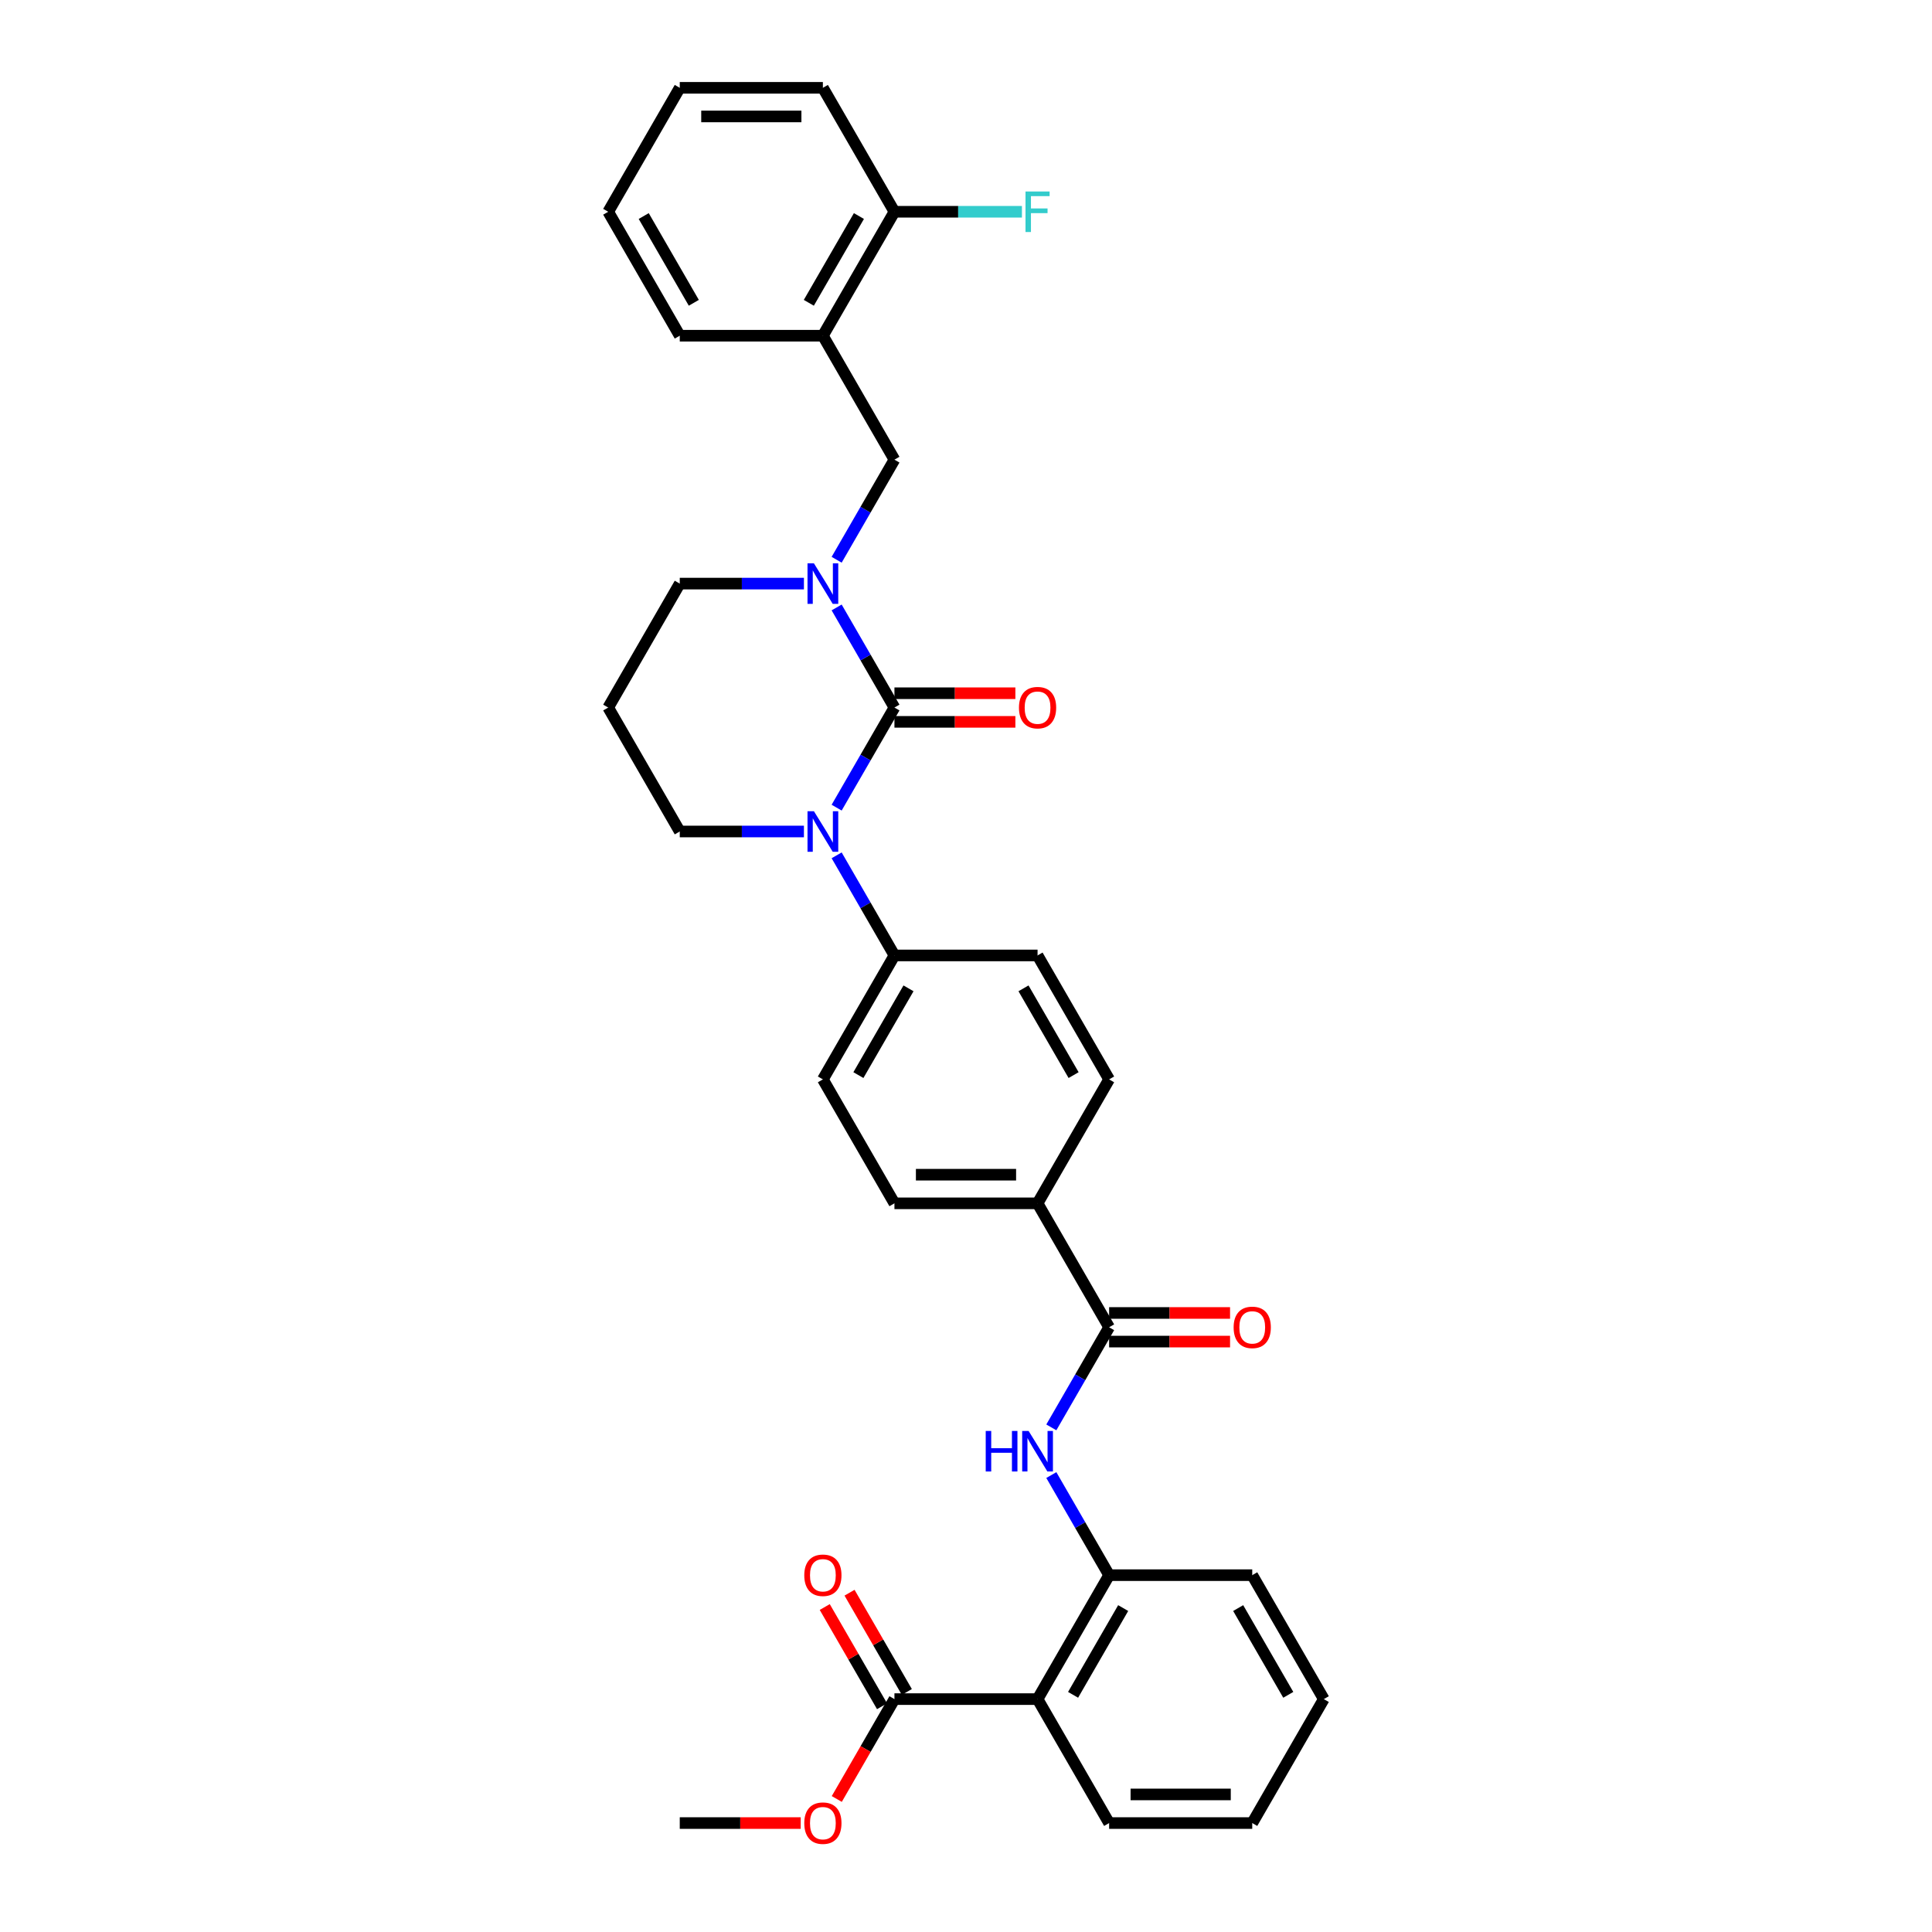 <?xml version='1.0' encoding='iso-8859-1'?>
<svg version='1.1' baseProfile='full'
              xmlns='http://www.w3.org/2000/svg'
                      xmlns:rdkit='http://www.rdkit.org/xml'
                      xmlns:xlink='http://www.w3.org/1999/xlink'
                  xml:space='preserve'
width='1000px' height='1000px' viewBox='0 0 1000 1000'>
<!-- END OF HEADER -->
<rect style='opacity:1.0;fill:#FFFFFF;stroke:none' width='1000' height='1000' x='0' y='0'> </rect>
<path class='bond-0' d='M 462.961,366.225 L 448.004,392.131' style='fill:none;fill-rule:evenodd;stroke:#000000;stroke-width:6px;stroke-linecap:butt;stroke-linejoin:miter;stroke-opacity:1' />
<path class='bond-0' d='M 448.004,392.131 L 433.047,418.037' style='fill:none;fill-rule:evenodd;stroke:#0000FF;stroke-width:6px;stroke-linecap:butt;stroke-linejoin:miter;stroke-opacity:1' />
<path class='bond-1' d='M 462.961,366.225 L 448.004,340.319' style='fill:none;fill-rule:evenodd;stroke:#000000;stroke-width:6px;stroke-linecap:butt;stroke-linejoin:miter;stroke-opacity:1' />
<path class='bond-1' d='M 448.004,340.319 L 433.047,314.412' style='fill:none;fill-rule:evenodd;stroke:#0000FF;stroke-width:6px;stroke-linecap:butt;stroke-linejoin:miter;stroke-opacity:1' />
<path class='bond-10' d='M 462.961,373.633 L 494.259,373.633' style='fill:none;fill-rule:evenodd;stroke:#000000;stroke-width:6px;stroke-linecap:butt;stroke-linejoin:miter;stroke-opacity:1' />
<path class='bond-10' d='M 494.259,373.633 L 525.557,373.633' style='fill:none;fill-rule:evenodd;stroke:#FF0000;stroke-width:6px;stroke-linecap:butt;stroke-linejoin:miter;stroke-opacity:1' />
<path class='bond-10' d='M 462.961,358.817 L 494.259,358.817' style='fill:none;fill-rule:evenodd;stroke:#000000;stroke-width:6px;stroke-linecap:butt;stroke-linejoin:miter;stroke-opacity:1' />
<path class='bond-10' d='M 494.259,358.817 L 525.557,358.817' style='fill:none;fill-rule:evenodd;stroke:#FF0000;stroke-width:6px;stroke-linecap:butt;stroke-linejoin:miter;stroke-opacity:1' />
<path class='bond-9' d='M 433.047,442.72 L 448.004,468.627' style='fill:none;fill-rule:evenodd;stroke:#0000FF;stroke-width:6px;stroke-linecap:butt;stroke-linejoin:miter;stroke-opacity:1' />
<path class='bond-9' d='M 448.004,468.627 L 462.961,494.533' style='fill:none;fill-rule:evenodd;stroke:#000000;stroke-width:6px;stroke-linecap:butt;stroke-linejoin:miter;stroke-opacity:1' />
<path class='bond-19' d='M 416.113,430.379 L 383.978,430.379' style='fill:none;fill-rule:evenodd;stroke:#0000FF;stroke-width:6px;stroke-linecap:butt;stroke-linejoin:miter;stroke-opacity:1' />
<path class='bond-19' d='M 383.978,430.379 L 351.843,430.379' style='fill:none;fill-rule:evenodd;stroke:#000000;stroke-width:6px;stroke-linecap:butt;stroke-linejoin:miter;stroke-opacity:1' />
<path class='bond-7' d='M 433.047,289.729 L 448.004,263.823' style='fill:none;fill-rule:evenodd;stroke:#0000FF;stroke-width:6px;stroke-linecap:butt;stroke-linejoin:miter;stroke-opacity:1' />
<path class='bond-7' d='M 448.004,263.823 L 462.961,237.917' style='fill:none;fill-rule:evenodd;stroke:#000000;stroke-width:6px;stroke-linecap:butt;stroke-linejoin:miter;stroke-opacity:1' />
<path class='bond-20' d='M 416.113,302.071 L 383.978,302.071' style='fill:none;fill-rule:evenodd;stroke:#0000FF;stroke-width:6px;stroke-linecap:butt;stroke-linejoin:miter;stroke-opacity:1' />
<path class='bond-20' d='M 383.978,302.071 L 351.843,302.071' style='fill:none;fill-rule:evenodd;stroke:#000000;stroke-width:6px;stroke-linecap:butt;stroke-linejoin:miter;stroke-opacity:1' />
<path class='bond-2' d='M 537.039,879.457 L 574.079,815.303' style='fill:none;fill-rule:evenodd;stroke:#000000;stroke-width:6px;stroke-linecap:butt;stroke-linejoin:miter;stroke-opacity:1' />
<path class='bond-2' d='M 555.426,877.242 L 581.354,832.334' style='fill:none;fill-rule:evenodd;stroke:#000000;stroke-width:6px;stroke-linecap:butt;stroke-linejoin:miter;stroke-opacity:1' />
<path class='bond-6' d='M 537.039,879.457 L 462.961,879.457' style='fill:none;fill-rule:evenodd;stroke:#000000;stroke-width:6px;stroke-linecap:butt;stroke-linejoin:miter;stroke-opacity:1' />
<path class='bond-24' d='M 537.039,879.457 L 574.079,943.611' style='fill:none;fill-rule:evenodd;stroke:#000000;stroke-width:6px;stroke-linecap:butt;stroke-linejoin:miter;stroke-opacity:1' />
<path class='bond-3' d='M 574.079,686.995 L 537.039,622.841' style='fill:none;fill-rule:evenodd;stroke:#000000;stroke-width:6px;stroke-linecap:butt;stroke-linejoin:miter;stroke-opacity:1' />
<path class='bond-4' d='M 574.079,686.995 L 559.122,712.901' style='fill:none;fill-rule:evenodd;stroke:#000000;stroke-width:6px;stroke-linecap:butt;stroke-linejoin:miter;stroke-opacity:1' />
<path class='bond-4' d='M 559.122,712.901 L 544.165,738.808' style='fill:none;fill-rule:evenodd;stroke:#0000FF;stroke-width:6px;stroke-linecap:butt;stroke-linejoin:miter;stroke-opacity:1' />
<path class='bond-12' d='M 574.079,694.403 L 605.377,694.403' style='fill:none;fill-rule:evenodd;stroke:#000000;stroke-width:6px;stroke-linecap:butt;stroke-linejoin:miter;stroke-opacity:1' />
<path class='bond-12' d='M 605.377,694.403 L 636.675,694.403' style='fill:none;fill-rule:evenodd;stroke:#FF0000;stroke-width:6px;stroke-linecap:butt;stroke-linejoin:miter;stroke-opacity:1' />
<path class='bond-12' d='M 574.079,679.587 L 605.377,679.587' style='fill:none;fill-rule:evenodd;stroke:#000000;stroke-width:6px;stroke-linecap:butt;stroke-linejoin:miter;stroke-opacity:1' />
<path class='bond-12' d='M 605.377,679.587 L 636.675,679.587' style='fill:none;fill-rule:evenodd;stroke:#FF0000;stroke-width:6px;stroke-linecap:butt;stroke-linejoin:miter;stroke-opacity:1' />
<path class='bond-5' d='M 544.165,763.491 L 559.122,789.397' style='fill:none;fill-rule:evenodd;stroke:#0000FF;stroke-width:6px;stroke-linecap:butt;stroke-linejoin:miter;stroke-opacity:1' />
<path class='bond-5' d='M 559.122,789.397 L 574.079,815.303' style='fill:none;fill-rule:evenodd;stroke:#000000;stroke-width:6px;stroke-linecap:butt;stroke-linejoin:miter;stroke-opacity:1' />
<path class='bond-25' d='M 574.079,815.303 L 648.157,815.303' style='fill:none;fill-rule:evenodd;stroke:#000000;stroke-width:6px;stroke-linecap:butt;stroke-linejoin:miter;stroke-opacity:1' />
<path class='bond-14' d='M 469.376,875.753 L 454.547,850.069' style='fill:none;fill-rule:evenodd;stroke:#000000;stroke-width:6px;stroke-linecap:butt;stroke-linejoin:miter;stroke-opacity:1' />
<path class='bond-14' d='M 454.547,850.069 L 439.719,824.385' style='fill:none;fill-rule:evenodd;stroke:#FF0000;stroke-width:6px;stroke-linecap:butt;stroke-linejoin:miter;stroke-opacity:1' />
<path class='bond-14' d='M 456.545,883.161 L 441.717,857.477' style='fill:none;fill-rule:evenodd;stroke:#000000;stroke-width:6px;stroke-linecap:butt;stroke-linejoin:miter;stroke-opacity:1' />
<path class='bond-14' d='M 441.717,857.477 L 426.888,831.793' style='fill:none;fill-rule:evenodd;stroke:#FF0000;stroke-width:6px;stroke-linecap:butt;stroke-linejoin:miter;stroke-opacity:1' />
<path class='bond-22' d='M 462.961,879.457 L 448.038,905.304' style='fill:none;fill-rule:evenodd;stroke:#000000;stroke-width:6px;stroke-linecap:butt;stroke-linejoin:miter;stroke-opacity:1' />
<path class='bond-22' d='M 448.038,905.304 L 433.115,931.151' style='fill:none;fill-rule:evenodd;stroke:#FF0000;stroke-width:6px;stroke-linecap:butt;stroke-linejoin:miter;stroke-opacity:1' />
<path class='bond-8' d='M 462.961,237.917 L 425.921,173.763' style='fill:none;fill-rule:evenodd;stroke:#000000;stroke-width:6px;stroke-linecap:butt;stroke-linejoin:miter;stroke-opacity:1' />
<path class='bond-13' d='M 425.921,173.763 L 462.961,109.609' style='fill:none;fill-rule:evenodd;stroke:#000000;stroke-width:6px;stroke-linecap:butt;stroke-linejoin:miter;stroke-opacity:1' />
<path class='bond-13' d='M 418.646,156.732 L 444.574,111.824' style='fill:none;fill-rule:evenodd;stroke:#000000;stroke-width:6px;stroke-linecap:butt;stroke-linejoin:miter;stroke-opacity:1' />
<path class='bond-26' d='M 425.921,173.763 L 351.843,173.763' style='fill:none;fill-rule:evenodd;stroke:#000000;stroke-width:6px;stroke-linecap:butt;stroke-linejoin:miter;stroke-opacity:1' />
<path class='bond-15' d='M 462.961,494.533 L 425.921,558.687' style='fill:none;fill-rule:evenodd;stroke:#000000;stroke-width:6px;stroke-linecap:butt;stroke-linejoin:miter;stroke-opacity:1' />
<path class='bond-15' d='M 470.236,511.564 L 444.308,556.472' style='fill:none;fill-rule:evenodd;stroke:#000000;stroke-width:6px;stroke-linecap:butt;stroke-linejoin:miter;stroke-opacity:1' />
<path class='bond-16' d='M 462.961,494.533 L 537.039,494.533' style='fill:none;fill-rule:evenodd;stroke:#000000;stroke-width:6px;stroke-linecap:butt;stroke-linejoin:miter;stroke-opacity:1' />
<path class='bond-11' d='M 537.039,622.841 L 574.079,558.687' style='fill:none;fill-rule:evenodd;stroke:#000000;stroke-width:6px;stroke-linecap:butt;stroke-linejoin:miter;stroke-opacity:1' />
<path class='bond-34' d='M 537.039,622.841 L 462.961,622.841' style='fill:none;fill-rule:evenodd;stroke:#000000;stroke-width:6px;stroke-linecap:butt;stroke-linejoin:miter;stroke-opacity:1' />
<path class='bond-34' d='M 525.928,608.025 L 474.072,608.025' style='fill:none;fill-rule:evenodd;stroke:#000000;stroke-width:6px;stroke-linecap:butt;stroke-linejoin:miter;stroke-opacity:1' />
<path class='bond-23' d='M 462.961,109.609 L 495.955,109.609' style='fill:none;fill-rule:evenodd;stroke:#000000;stroke-width:6px;stroke-linecap:butt;stroke-linejoin:miter;stroke-opacity:1' />
<path class='bond-23' d='M 495.955,109.609 L 528.95,109.609' style='fill:none;fill-rule:evenodd;stroke:#33CCCC;stroke-width:6px;stroke-linecap:butt;stroke-linejoin:miter;stroke-opacity:1' />
<path class='bond-27' d='M 462.961,109.609 L 425.921,45.455' style='fill:none;fill-rule:evenodd;stroke:#000000;stroke-width:6px;stroke-linecap:butt;stroke-linejoin:miter;stroke-opacity:1' />
<path class='bond-18' d='M 425.921,558.687 L 462.961,622.841' style='fill:none;fill-rule:evenodd;stroke:#000000;stroke-width:6px;stroke-linecap:butt;stroke-linejoin:miter;stroke-opacity:1' />
<path class='bond-17' d='M 537.039,494.533 L 574.079,558.687' style='fill:none;fill-rule:evenodd;stroke:#000000;stroke-width:6px;stroke-linecap:butt;stroke-linejoin:miter;stroke-opacity:1' />
<path class='bond-17' d='M 529.764,511.564 L 555.692,556.472' style='fill:none;fill-rule:evenodd;stroke:#000000;stroke-width:6px;stroke-linecap:butt;stroke-linejoin:miter;stroke-opacity:1' />
<path class='bond-33' d='M 351.843,430.379 L 314.803,366.225' style='fill:none;fill-rule:evenodd;stroke:#000000;stroke-width:6px;stroke-linecap:butt;stroke-linejoin:miter;stroke-opacity:1' />
<path class='bond-21' d='M 351.843,302.071 L 314.803,366.225' style='fill:none;fill-rule:evenodd;stroke:#000000;stroke-width:6px;stroke-linecap:butt;stroke-linejoin:miter;stroke-opacity:1' />
<path class='bond-28' d='M 414.439,943.611 L 383.141,943.611' style='fill:none;fill-rule:evenodd;stroke:#FF0000;stroke-width:6px;stroke-linecap:butt;stroke-linejoin:miter;stroke-opacity:1' />
<path class='bond-28' d='M 383.141,943.611 L 351.843,943.611' style='fill:none;fill-rule:evenodd;stroke:#000000;stroke-width:6px;stroke-linecap:butt;stroke-linejoin:miter;stroke-opacity:1' />
<path class='bond-36' d='M 574.079,943.611 L 648.157,943.611' style='fill:none;fill-rule:evenodd;stroke:#000000;stroke-width:6px;stroke-linecap:butt;stroke-linejoin:miter;stroke-opacity:1' />
<path class='bond-36' d='M 585.191,928.796 L 637.046,928.796' style='fill:none;fill-rule:evenodd;stroke:#000000;stroke-width:6px;stroke-linecap:butt;stroke-linejoin:miter;stroke-opacity:1' />
<path class='bond-31' d='M 648.157,815.303 L 685.197,879.457' style='fill:none;fill-rule:evenodd;stroke:#000000;stroke-width:6px;stroke-linecap:butt;stroke-linejoin:miter;stroke-opacity:1' />
<path class='bond-31' d='M 640.883,832.334 L 666.81,877.242' style='fill:none;fill-rule:evenodd;stroke:#000000;stroke-width:6px;stroke-linecap:butt;stroke-linejoin:miter;stroke-opacity:1' />
<path class='bond-30' d='M 351.843,173.763 L 314.803,109.609' style='fill:none;fill-rule:evenodd;stroke:#000000;stroke-width:6px;stroke-linecap:butt;stroke-linejoin:miter;stroke-opacity:1' />
<path class='bond-30' d='M 359.117,156.732 L 333.19,111.824' style='fill:none;fill-rule:evenodd;stroke:#000000;stroke-width:6px;stroke-linecap:butt;stroke-linejoin:miter;stroke-opacity:1' />
<path class='bond-35' d='M 425.921,45.455 L 351.843,45.455' style='fill:none;fill-rule:evenodd;stroke:#000000;stroke-width:6px;stroke-linecap:butt;stroke-linejoin:miter;stroke-opacity:1' />
<path class='bond-35' d='M 414.809,60.27 L 362.954,60.27' style='fill:none;fill-rule:evenodd;stroke:#000000;stroke-width:6px;stroke-linecap:butt;stroke-linejoin:miter;stroke-opacity:1' />
<path class='bond-29' d='M 648.157,943.611 L 685.197,879.457' style='fill:none;fill-rule:evenodd;stroke:#000000;stroke-width:6px;stroke-linecap:butt;stroke-linejoin:miter;stroke-opacity:1' />
<path class='bond-32' d='M 314.803,109.609 L 351.843,45.455' style='fill:none;fill-rule:evenodd;stroke:#000000;stroke-width:6px;stroke-linecap:butt;stroke-linejoin:miter;stroke-opacity:1' />
<path  class='atom-1' d='M 421.284 419.889
L 428.158 431.001
Q 428.84 432.098, 429.936 434.083
Q 431.033 436.068, 431.092 436.187
L 431.092 419.889
L 433.877 419.889
L 433.877 440.868
L 431.003 440.868
L 423.625 428.72
Q 422.766 427.297, 421.847 425.668
Q 420.958 424.038, 420.691 423.534
L 420.691 440.868
L 417.965 440.868
L 417.965 419.889
L 421.284 419.889
' fill='#0000FF'/>
<path  class='atom-2' d='M 421.284 291.581
L 428.158 302.693
Q 428.84 303.789, 429.936 305.775
Q 431.033 307.76, 431.092 307.879
L 431.092 291.581
L 433.877 291.581
L 433.877 312.56
L 431.003 312.56
L 423.625 300.411
Q 422.766 298.989, 421.847 297.359
Q 420.958 295.73, 420.691 295.226
L 420.691 312.56
L 417.965 312.56
L 417.965 291.581
L 421.284 291.581
' fill='#0000FF'/>
<path  class='atom-5' d='M 510.208 740.66
L 513.053 740.66
L 513.053 749.579
L 523.779 749.579
L 523.779 740.66
L 526.624 740.66
L 526.624 761.639
L 523.779 761.639
L 523.779 751.949
L 513.053 751.949
L 513.053 761.639
L 510.208 761.639
L 510.208 740.66
' fill='#0000FF'/>
<path  class='atom-5' d='M 532.402 740.66
L 539.277 751.772
Q 539.958 752.868, 541.054 754.853
Q 542.151 756.838, 542.21 756.957
L 542.21 740.66
L 544.995 740.66
L 544.995 761.639
L 542.121 761.639
L 534.743 749.49
Q 533.884 748.068, 532.965 746.438
Q 532.076 744.808, 531.809 744.304
L 531.809 761.639
L 529.083 761.639
L 529.083 740.66
L 532.402 740.66
' fill='#0000FF'/>
<path  class='atom-11' d='M 527.409 366.284
Q 527.409 361.247, 529.898 358.432
Q 532.387 355.617, 537.039 355.617
Q 541.692 355.617, 544.181 358.432
Q 546.67 361.247, 546.67 366.284
Q 546.67 371.381, 544.151 374.285
Q 541.632 377.159, 537.039 377.159
Q 532.417 377.159, 529.898 374.285
Q 527.409 371.41, 527.409 366.284
M 537.039 374.788
Q 540.24 374.788, 541.958 372.655
Q 543.706 370.492, 543.706 366.284
Q 543.706 362.165, 541.958 360.091
Q 540.24 357.987, 537.039 357.987
Q 533.839 357.987, 532.091 360.062
Q 530.372 362.136, 530.372 366.284
Q 530.372 370.521, 532.091 372.655
Q 533.839 374.788, 537.039 374.788
' fill='#FF0000'/>
<path  class='atom-13' d='M 638.527 687.054
Q 638.527 682.017, 641.016 679.202
Q 643.505 676.387, 648.157 676.387
Q 652.81 676.387, 655.299 679.202
Q 657.788 682.017, 657.788 687.054
Q 657.788 692.151, 655.269 695.055
Q 652.75 697.929, 648.157 697.929
Q 643.535 697.929, 641.016 695.055
Q 638.527 692.181, 638.527 687.054
M 648.157 695.559
Q 651.358 695.559, 653.076 693.425
Q 654.825 691.262, 654.825 687.054
Q 654.825 682.936, 653.076 680.861
Q 651.358 678.758, 648.157 678.758
Q 644.957 678.758, 643.209 680.832
Q 641.49 682.906, 641.49 687.054
Q 641.49 691.292, 643.209 693.425
Q 644.957 695.559, 648.157 695.559
' fill='#FF0000'/>
<path  class='atom-15' d='M 416.291 815.363
Q 416.291 810.325, 418.78 807.51
Q 421.269 804.695, 425.921 804.695
Q 430.573 804.695, 433.062 807.51
Q 435.552 810.325, 435.552 815.363
Q 435.552 820.459, 433.033 823.363
Q 430.514 826.237, 425.921 826.237
Q 421.299 826.237, 418.78 823.363
Q 416.291 820.489, 416.291 815.363
M 425.921 823.867
Q 429.121 823.867, 430.84 821.733
Q 432.588 819.57, 432.588 815.363
Q 432.588 811.244, 430.84 809.17
Q 429.121 807.066, 425.921 807.066
Q 422.721 807.066, 420.973 809.14
Q 419.254 811.214, 419.254 815.363
Q 419.254 819.6, 420.973 821.733
Q 422.721 823.867, 425.921 823.867
' fill='#FF0000'/>
<path  class='atom-23' d='M 416.291 943.671
Q 416.291 938.633, 418.78 935.818
Q 421.269 933.003, 425.921 933.003
Q 430.573 933.003, 433.062 935.818
Q 435.551 938.633, 435.551 943.671
Q 435.551 948.767, 433.033 951.671
Q 430.514 954.545, 425.921 954.545
Q 421.299 954.545, 418.78 951.671
Q 416.291 948.797, 416.291 943.671
M 425.921 952.175
Q 429.121 952.175, 430.84 950.041
Q 432.588 947.878, 432.588 943.671
Q 432.588 939.552, 430.84 937.478
Q 429.121 935.374, 425.921 935.374
Q 422.721 935.374, 420.973 937.448
Q 419.254 939.522, 419.254 943.671
Q 419.254 947.908, 420.973 950.041
Q 422.721 952.175, 425.921 952.175
' fill='#FF0000'/>
<path  class='atom-24' d='M 530.802 99.119
L 543.277 99.119
L 543.277 101.519
L 533.617 101.519
L 533.617 107.89
L 542.21 107.89
L 542.21 110.32
L 533.617 110.32
L 533.617 120.098
L 530.802 120.098
L 530.802 99.119
' fill='#33CCCC'/>
</svg>
